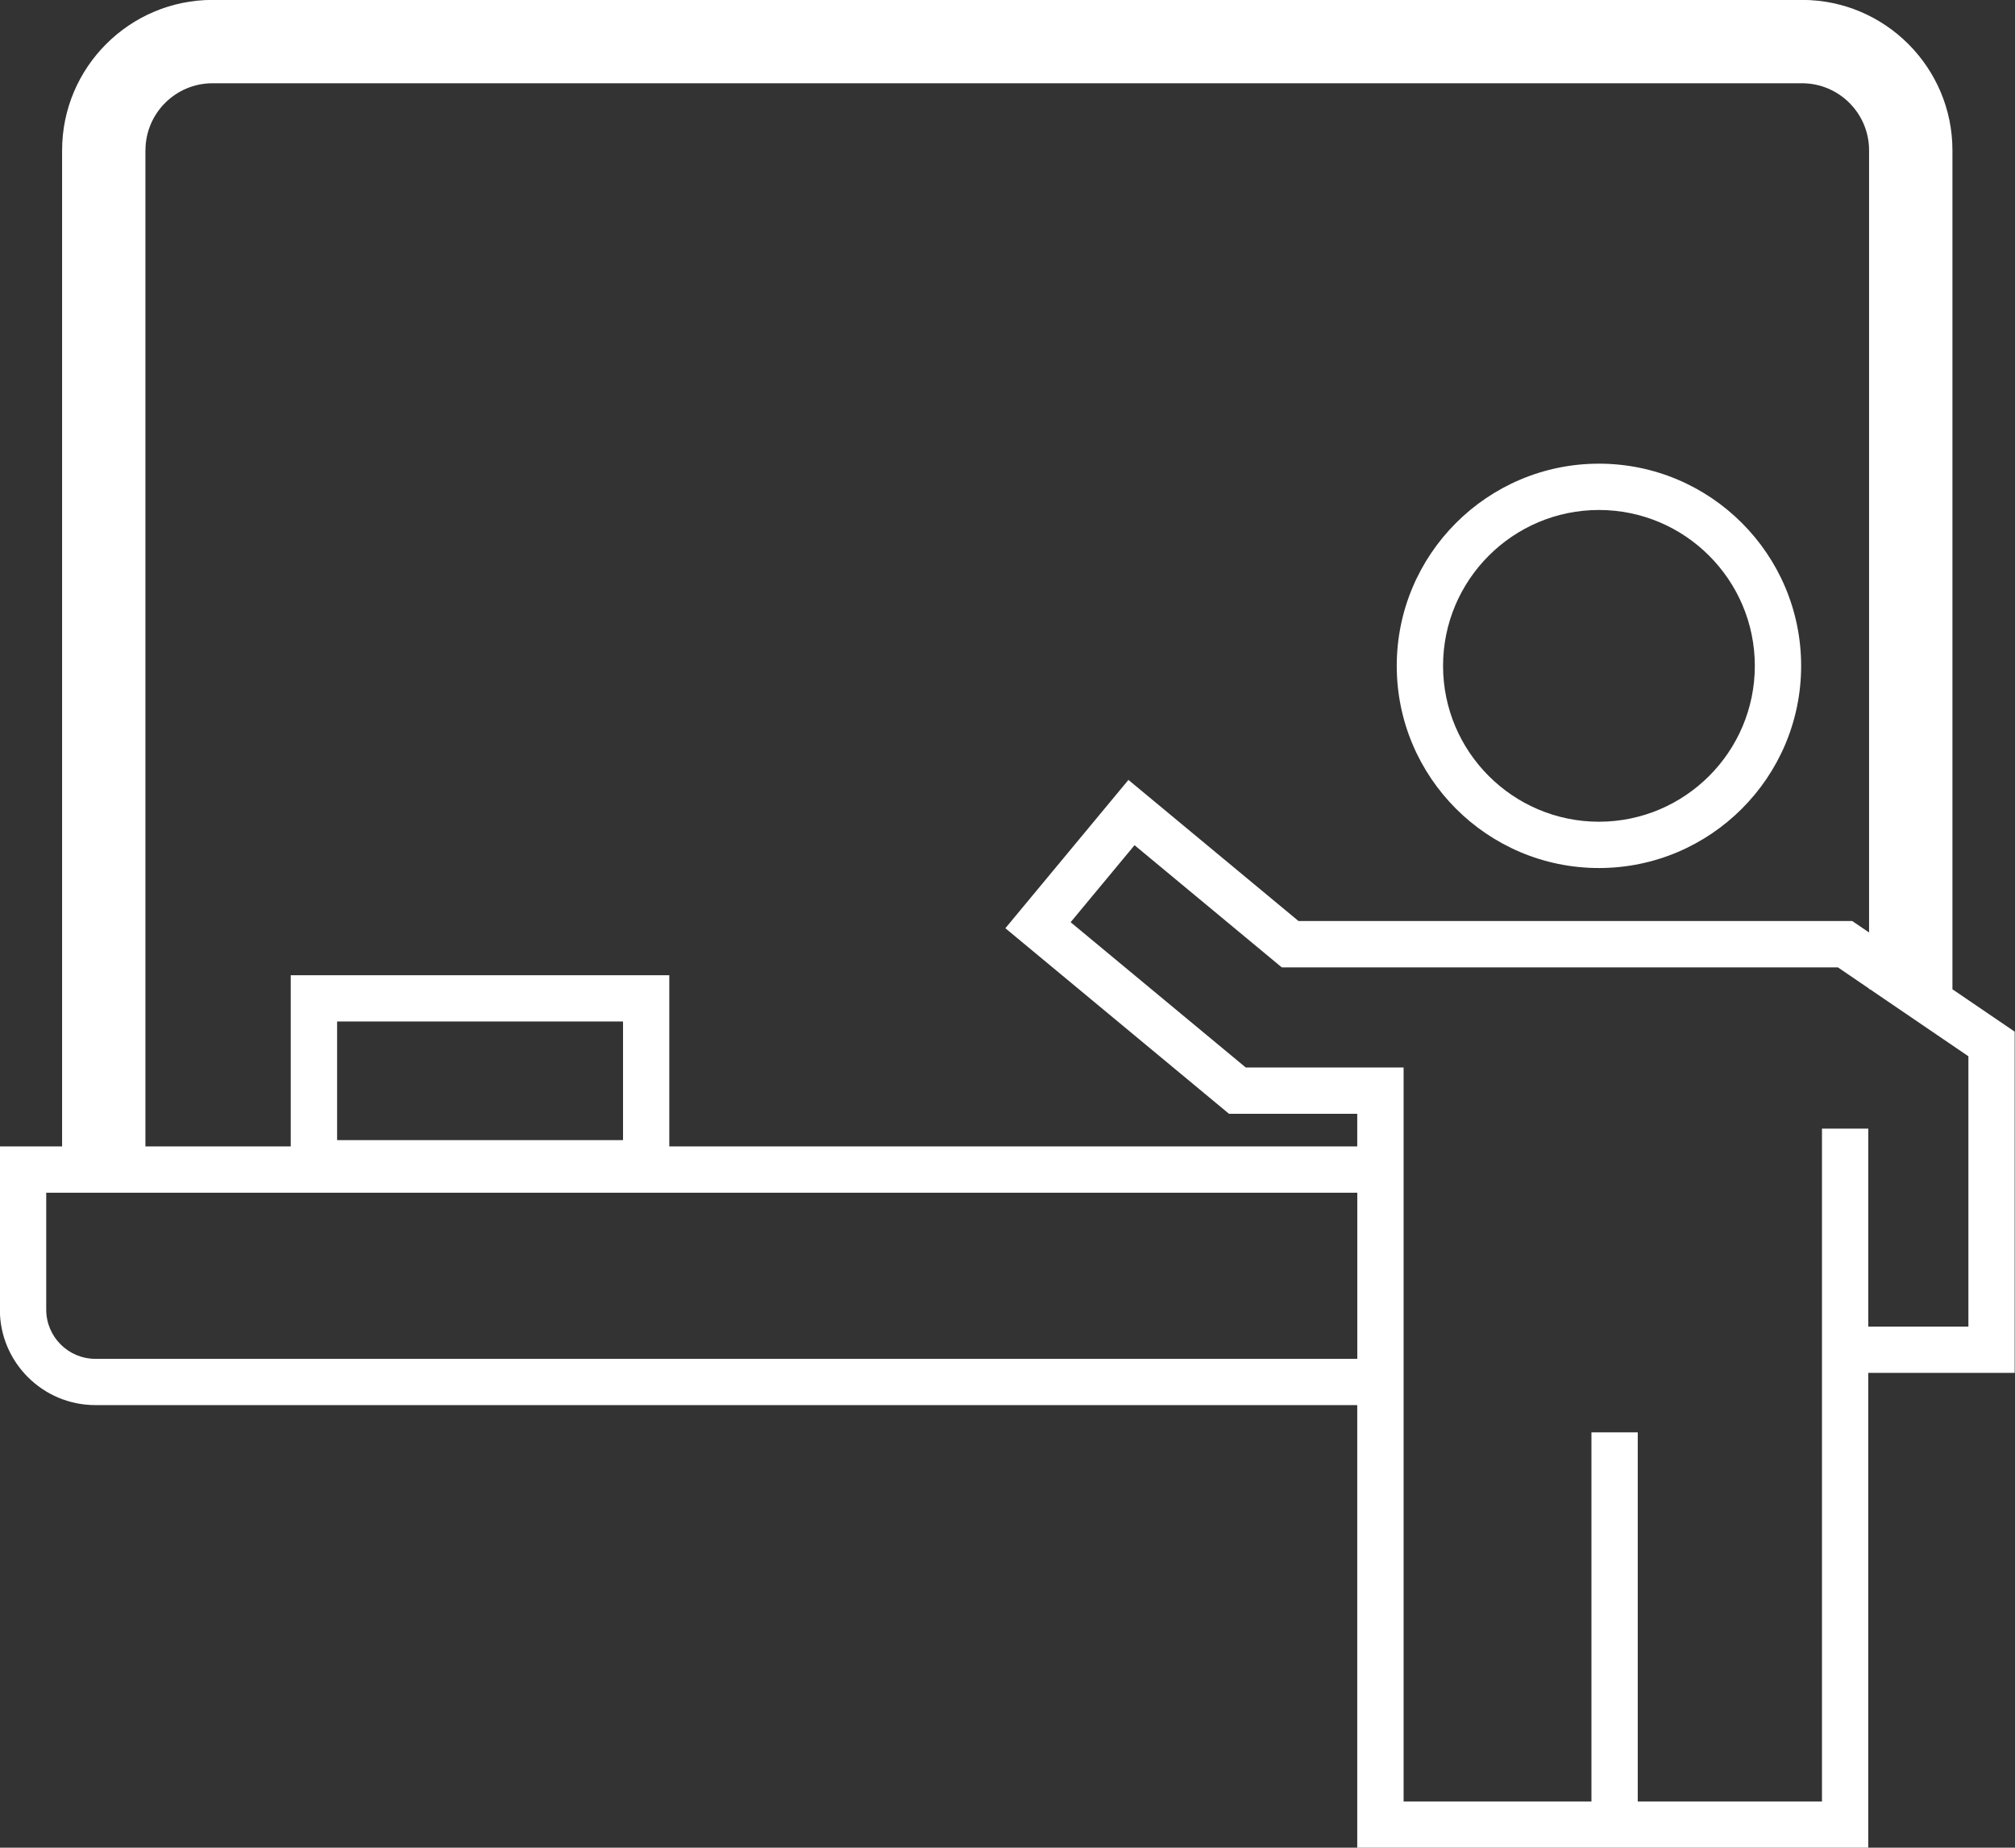 <?xml version="1.0" encoding="UTF-8" standalone="no"?><svg xmlns="http://www.w3.org/2000/svg" xmlns:xlink="http://www.w3.org/1999/xlink" fill="#ffffff" height="399" preserveAspectRatio="xMidYMid meet" version="1" viewBox="32.5 48.5 435.1 399.0" width="435.1" zoomAndPan="magnify"><rect x="32.5" y="48.5" width="435.1" height="399.0" fill="#333333" stroke="none"/><g id="change1_1"><path d="m454.09,262.09V80.96c0-17.91-14.57-32.48-32.48-32.48H78.39c-17.91,0-32.48,14.57-32.48,32.48v215.1h-13.44v35.25c0,11.37,9.25,20.62,20.62,20.62h272.48v95.6h110.34v-102.56h31.62v-73.69l-13.49-9.18h.05ZM63.91,80.96c0-7.99,6.5-14.48,14.48-14.48h343.22c7.99,0,14.48,6.5,14.48,14.48v168.91l-3.64-2.48h-119.57l-36.72-30.47-26.57,32.03,48.29,40.07h27.69v7.05h-148.55v-36.97h-81.74v36.97h-31.38V80.96Zm41.38,213.75v-25.62h61.74v25.62h-61.74Zm-52.19,47.23c-5.86,0-10.62-4.77-10.62-10.62v-25.25h283.1v35.87H53.1Zm404.44-65.36v58.4h-21.62v-42.75h-10v145.31h-39.78v-79.72h-10v79.72h-40.56v-158.52h-34.09l-37.81-31.37,13.8-16.63,31.8,26.39h120.09l6.72,4.58v.13h.18l21.25,14.47Z"/></g><g id="change1_2"><path d="m377.76,235.95c24.07,0,43.66-19.58,43.66-43.66s-19.58-43.66-43.66-43.66-43.66,19.58-43.66,43.66,19.58,43.66,43.66,43.66Zm0-77.32c18.56,0,33.66,15.1,33.66,33.66s-15.1,33.66-33.66,33.66-33.66-15.1-33.66-33.66,15.1-33.66,33.66-33.66Z"/></g></svg>